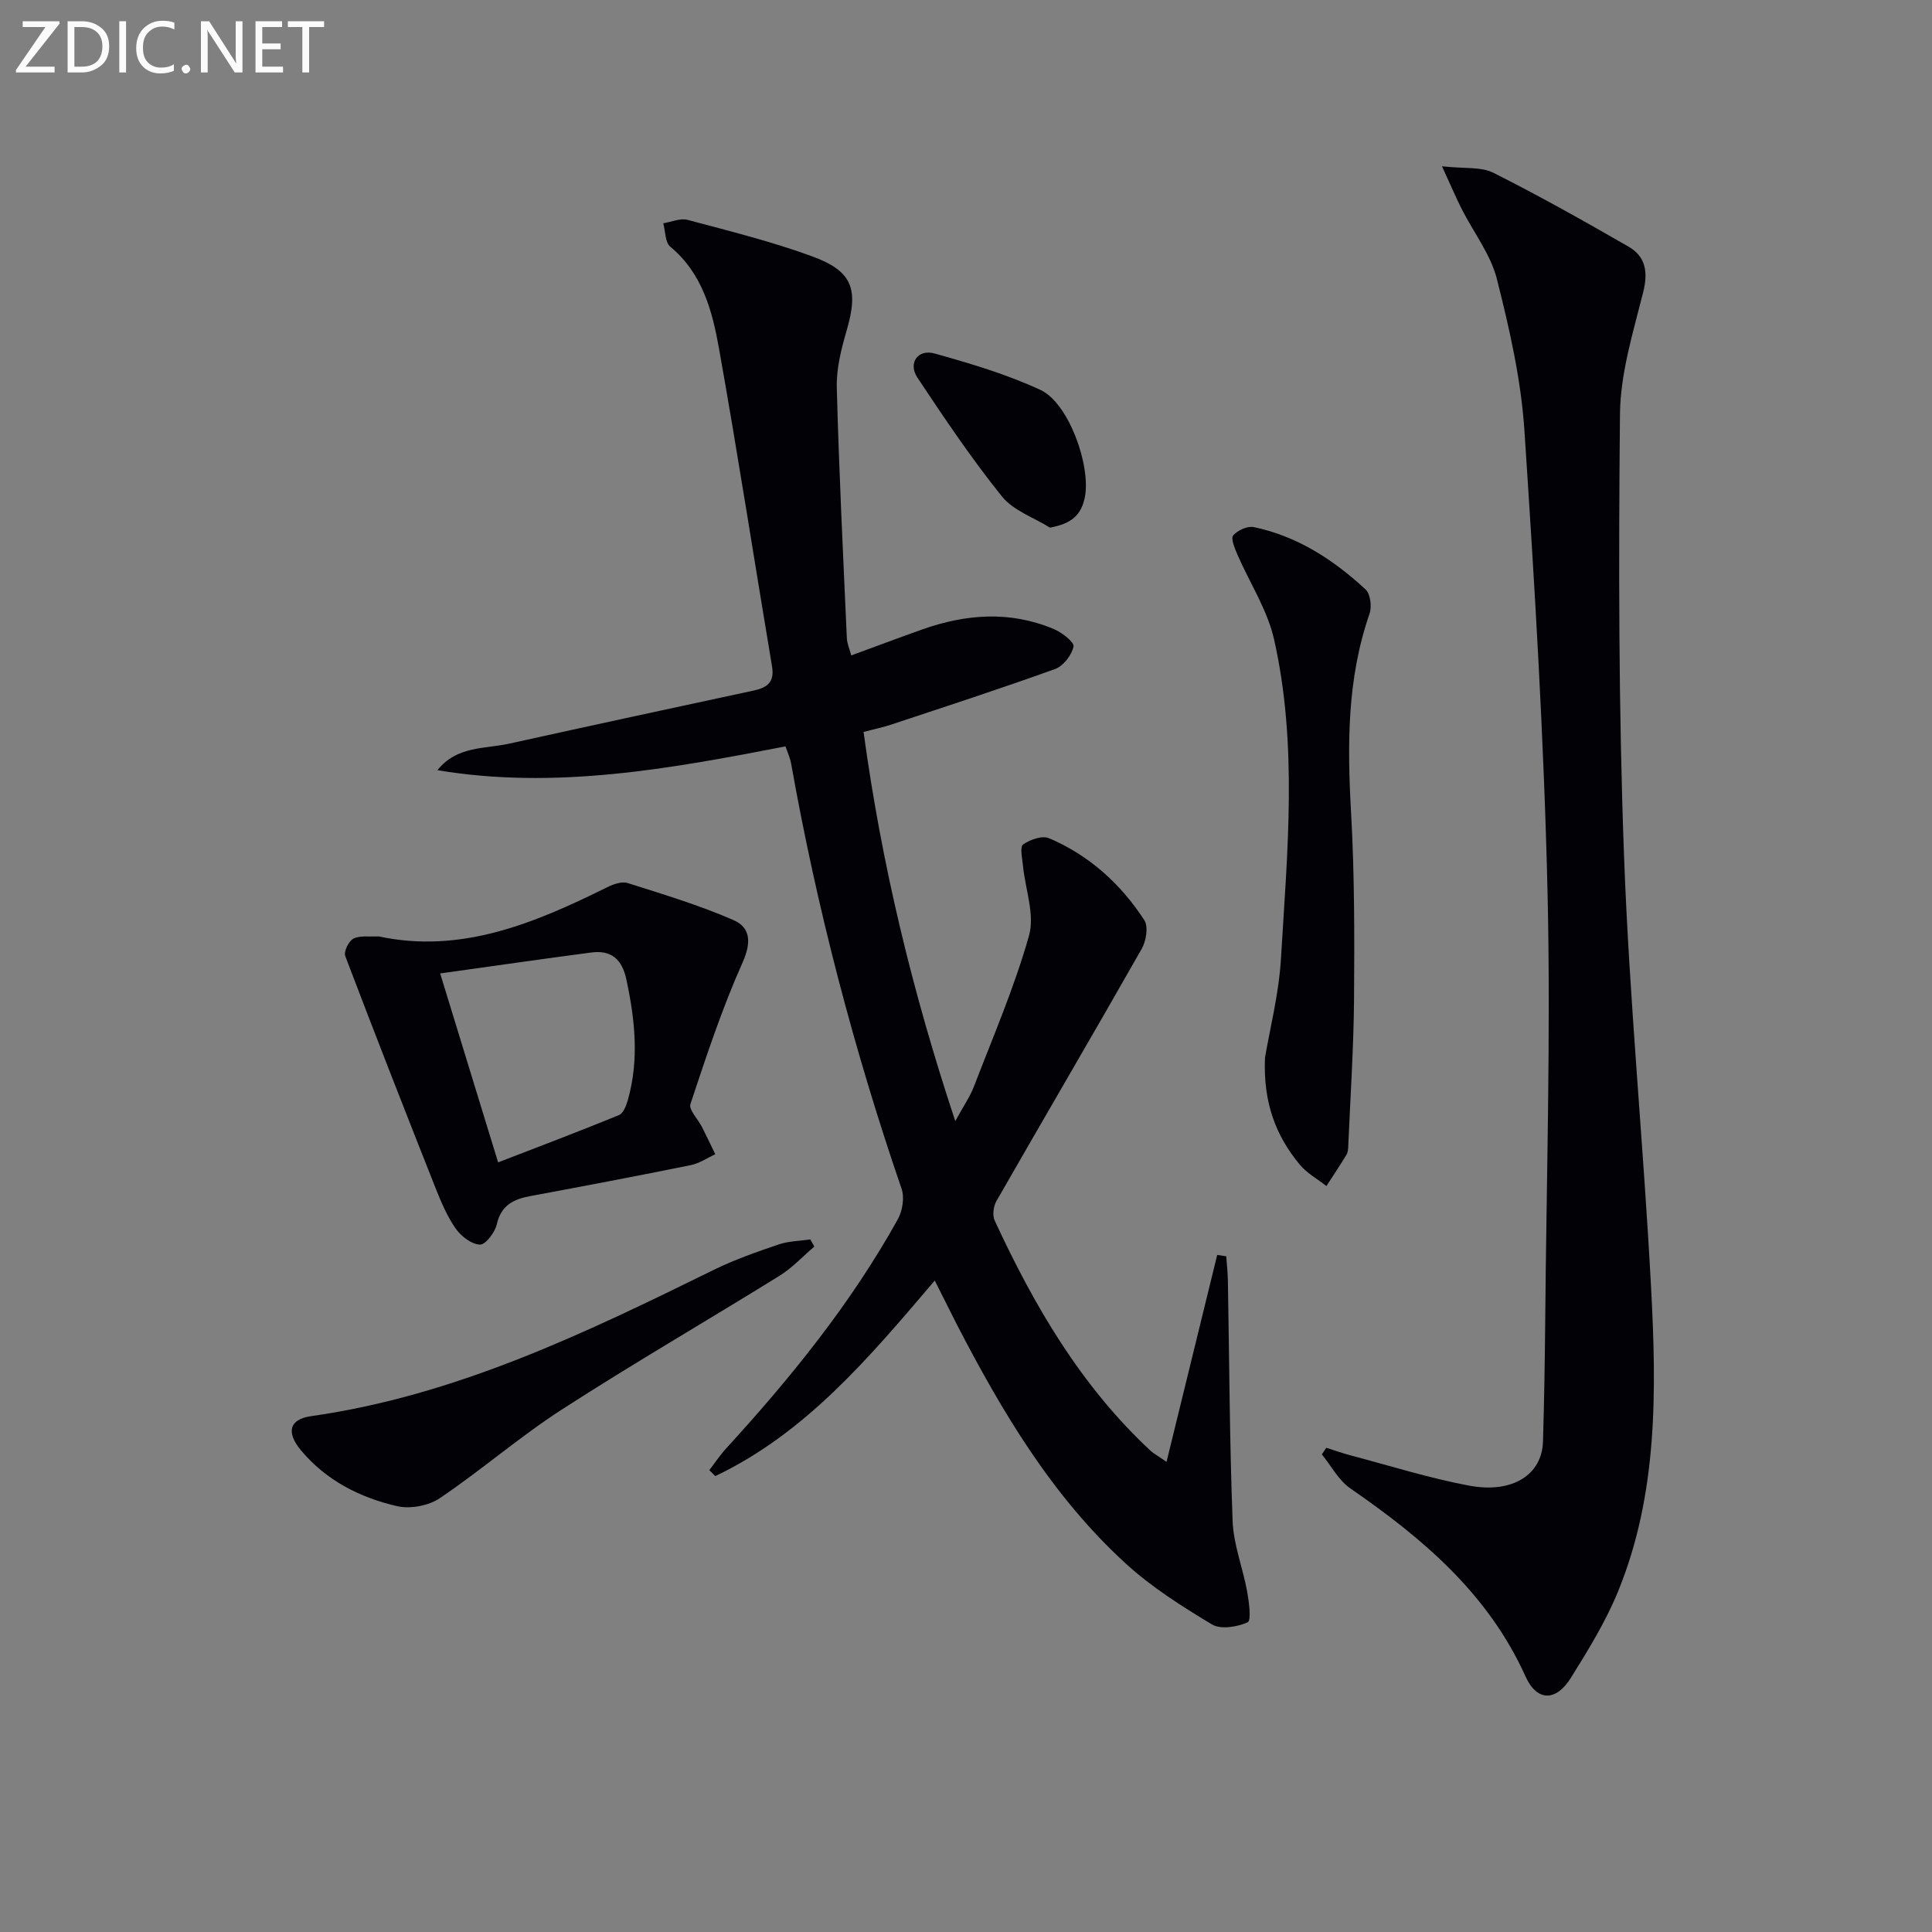 <svg enable-background="new 0 0 400 400" viewBox="0 0 400 400" xmlns="http://www.w3.org/2000/svg"><rect x="0" y="0" width="400" height="400" fill="#808080" stroke="none"/><path d="m193.53 265.12c-13.61 16.01-26.71 31.57-45.44 40.49-.41-.41-.82-.83-1.23-1.24 1.16-1.5 2.21-3.1 3.48-4.49 13.41-14.65 25.87-30.03 35.55-47.45.97-1.75 1.4-4.49.77-6.32-9.88-28.79-17.54-58.13-22.88-88.09-.2-1.11-.7-2.17-1.15-3.49-23.91 4.64-47.71 9-72.06 4.93 4.02-5.06 9.77-4.37 14.87-5.5 16.84-3.72 33.7-7.36 50.56-10.98 2.81-.6 4.4-1.71 3.84-5.02-3.68-21.91-7.07-43.88-10.97-65.76-1.39-7.81-3.43-15.59-10.1-21.13-1.08-.89-.99-3.19-1.45-4.84 1.69-.27 3.52-1.11 5.03-.71 8.64 2.31 17.37 4.47 25.76 7.54 8.48 3.1 9.67 6.83 7.15 15.48-1.11 3.8-2.12 7.84-2.01 11.74.45 17.29 1.31 34.57 2.08 51.85.05 1.11.55 2.19.91 3.57 5.07-1.86 9.87-3.66 14.7-5.38 9.06-3.21 18.19-3.89 27.24-.08 1.67.7 4.26 2.7 4.08 3.61-.37 1.78-2.1 4.04-3.79 4.65-11.22 4.05-22.58 7.74-33.9 11.5-1.7.57-3.47.93-5.78 1.54 3.7 27.16 10 53.49 18.99 80.57 1.63-2.99 3.02-4.98 3.87-7.18 3.98-10.35 8.4-20.59 11.4-31.23 1.23-4.35-.78-9.6-1.25-14.45-.15-1.52-.68-3.9.02-4.4 1.42-1.02 3.95-1.91 5.36-1.31 8.31 3.53 14.85 9.45 19.74 16.97.87 1.33.38 4.3-.53 5.91-9.93 17.48-20.11 34.82-30.1 52.26-.62 1.08-.85 2.95-.35 4.03 8.16 17.63 17.86 34.25 32.27 47.65.59.55 1.32.93 3.31 2.3 3.62-14.77 7.05-28.81 10.49-42.84.62.09 1.25.19 1.87.28.12 1.68.31 3.36.34 5.04.3 16.6.35 33.21.98 49.8.19 4.89 2.12 9.69 3.01 14.58.39 2.16.89 6 .1 6.36-2.16.97-5.58 1.53-7.41.43-6.22-3.74-12.48-7.71-17.81-12.58-15.22-13.9-25.6-31.38-34.98-49.5-1.44-2.83-2.84-5.66-4.58-9.11z" fill="#010106"/><path d="m274.6 299.75c1.67.53 3.33 1.12 5.02 1.57 8.16 2.15 16.25 4.71 24.52 6.26 9.04 1.69 15.11-2.26 15.32-9.12.25-8.29.38-16.58.46-24.87.25-29.63 1.17-59.29.48-88.9-.74-31.9-2.68-63.79-4.79-95.64-.7-10.52-3.1-21.01-5.69-31.27-1.29-5.11-4.82-9.64-7.27-14.47-1.22-2.41-2.27-4.91-4.1-8.88 4.67.52 8.08.06 10.63 1.34 9.48 4.76 18.75 9.98 27.95 15.27 3.6 2.07 4.12 5.27 3.07 9.47-2.08 8.3-4.72 16.78-4.8 25.2-.3 30.6-.29 61.23.85 91.81 1.1 29.72 4.02 59.37 5.59 89.09 1.12 21.28 1.44 42.68-6.86 62.93-2.56 6.24-6.17 12.11-9.76 17.86-3.05 4.88-7.01 4.94-9.37-.3-7.74-17.17-21.29-28.6-36.26-38.93-2.44-1.68-3.97-4.67-5.92-7.06.3-.46.62-.91.93-1.36z" fill="#010106"/><path d="m78.4 193.87c17.04 3.66 32.25-2.72 47.26-10.15 1.28-.64 3.05-1.28 4.27-.9 7.39 2.34 14.85 4.59 21.94 7.68 3.53 1.54 3.72 4.63 1.87 8.78-4.24 9.48-7.51 19.41-10.79 29.29-.4 1.19 1.58 3.16 2.4 4.79.94 1.86 1.83 3.75 2.74 5.62-1.69.77-3.3 1.89-5.07 2.25-11.03 2.23-22.09 4.34-33.16 6.39-3.49.65-6.09 1.86-7 5.84-.38 1.68-2.32 4.26-3.49 4.22-1.74-.05-3.9-1.72-5.01-3.3-1.78-2.54-3.03-5.51-4.19-8.42-6.32-15.97-12.59-31.96-18.69-48.02-.35-.92.72-3.11 1.69-3.6 1.35-.71 3.24-.36 5.23-.47zm24.73 46.79c8.52-3.29 16.81-6.43 25.02-9.79.89-.37 1.51-1.95 1.83-3.09 2.38-8.36 1.49-16.67-.3-25.01-.89-4.14-3.1-6.11-7.23-5.57-10.28 1.35-20.55 2.84-31.32 4.34 4.19 13.68 8.01 26.12 12 39.12z" fill="#010106"/><path d="m261.9 219.01c.99-5.88 2.87-13.17 3.31-20.54 1.31-22.06 3.51-44.24-1.43-66.1-1.38-6.13-5.07-11.72-7.61-17.6-.54-1.26-1.38-3.31-.85-3.92.91-1.06 2.95-1.99 4.25-1.72 9.02 1.87 16.51 6.76 23.16 12.91 1.01.93 1.32 3.57.82 5.02-4.69 13.48-4.61 27.28-3.82 41.3.72 12.79.7 25.64.61 38.46-.08 10.09-.76 20.18-1.19 30.27-.03.66-.04 1.41-.36 1.95-1.33 2.21-2.77 4.35-4.17 6.52-1.85-1.46-4.03-2.65-5.5-4.42-4.95-5.95-7.61-12.81-7.22-22.13z" fill="#010106"/><path d="m168.6 258.09c-2.39 2.03-4.56 4.4-7.2 6.04-14.97 9.28-30.22 18.11-45.02 27.66-8.76 5.65-16.7 12.57-25.35 18.41-2.31 1.56-6.11 2.26-8.83 1.63-7.68-1.78-14.67-5.3-19.89-11.56-3.09-3.71-2.45-6.42 2.1-7.07 29.94-4.25 56.69-17.17 83.39-30.3 4.29-2.11 8.87-3.7 13.41-5.25 2.07-.7 4.37-.72 6.56-1.04.28.49.56.98.83 1.48z" fill="#010106"/><path d="m217.39 109.24c-3.38-2.11-7.61-3.53-9.96-6.47-6.29-7.83-11.93-16.21-17.49-24.59-1.99-3 .09-5.97 3.57-4.99 7.43 2.08 14.92 4.3 21.89 7.53 5.88 2.72 10.48 15.7 9.21 22.2-.74 3.73-2.76 5.5-7.22 6.32z" fill="#010106"/><g fill="#fafbfa"><path d="m12.4 4.8-7.1 9h6v1.2h-8v-.5l6.1-8.9h-4.7v-1.2h7.6v.4z"/><path d="m14 14v-9.6h3c1.6 0 2.9.5 4 1.4s1.6 2.2 1.6 3.8-.5 3-1.6 3.9-2.4 1.5-4 1.5h-3zm1.4-8.4v8.2h1.6c1.3 0 2.4-.4 3.1-1.1s1.1-1.8 1.1-3.1-.4-2.3-1.2-3-1.8-1-3.1-1z"/><path d="m26.1 4.4v10.6h-1.4v-10.6z"/><path d="m36.1 14.6c-.8.4-1.8.6-2.9.6-1.5 0-2.7-.5-3.6-1.4s-1.4-2.2-1.4-3.8c0-1.7.5-3.1 1.5-4.1s2.3-1.6 3.9-1.6c1 0 1.8.1 2.5.4v1.4c-.8-.4-1.6-.6-2.5-.6-1.2 0-2.1.4-2.9 1.2s-1.1 1.8-1.1 3.2c0 1.3.3 2.3 1 3s1.6 1.1 2.7 1.1c1 0 2-.2 2.7-.7v1.3z"/><path d="m37.6 14.3c0-.2.1-.5.3-.6s.4-.3.6-.3c.3 0 .5.1.6.3s.3.4.3.6-.1.4-.3.6-.4.3-.6.3c-.3 0-.5-.1-.6-.3s-.3-.4-.3-.6z"/><path d="m50.2 15h-1.6l-5.3-8.2c-.2-.2-.3-.5-.4-.7 0 .2.1.7.1 1.5v7.4h-1.4v-10.6h1.7l5.2 8.1c.2.4.4.6.4.7 0-.3-.1-.8-.1-1.5v-7.3h1.4z"/><path d="m58.6 15h-5.7v-10.6h5.5v1.2h-4.1v3.4h3.8v1.2h-3.8v3.6h4.3z"/><path d="m67.1 5.6h-3.1v9.4h-1.4v-9.4h-3v-1.2h7.5z"/></g></svg>
